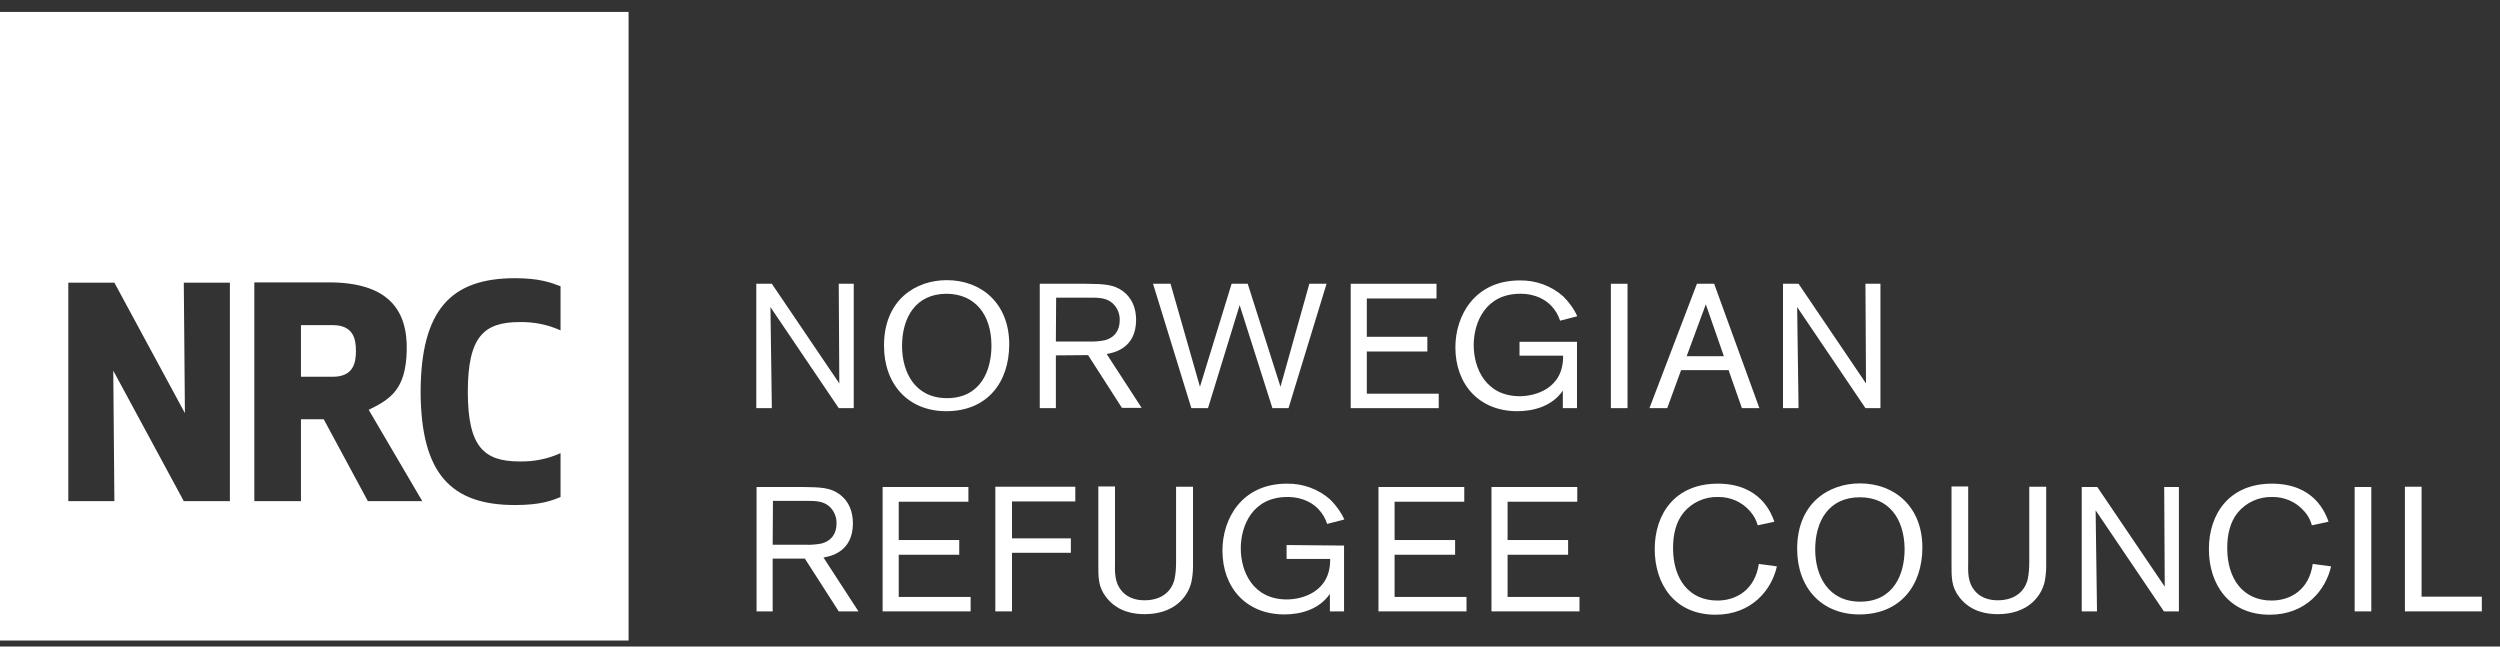 <svg width="174" height="45" viewBox="0 0 174 45" fill="none" xmlns="http://www.w3.org/2000/svg">
<rect x="0" y="0" width="174" height="45" fill="#333333" stroke="none"/>
<g clip-path="url(#clip0_10683_4810)">
<path fill-rule="evenodd" clip-rule="evenodd" d="M0 0.832H43.749V44.581H0V0.832ZM35.845 19.363C37.529 19.363 38.327 19.664 38.934 19.893L39.014 19.924V22.996C38.126 22.59 37.159 22.397 36.174 22.416C33.7 22.416 32.56 23.402 32.56 27.267C32.56 31.131 33.7 32.117 36.174 32.117C37.159 32.136 38.126 31.943 39.014 31.537V34.59C38.416 34.842 37.623 35.151 35.845 35.151C31.401 35.151 29.295 32.987 29.275 27.267C29.295 21.547 31.401 19.363 35.845 19.363ZM17.701 34.88H20.947V29.18H22.531L25.604 34.88H29.391L25.662 28.523C27.266 27.75 28.232 27.035 28.309 24.426C28.387 21.528 26.976 19.653 22.879 19.653H17.701V34.88ZM23.15 26.223H20.947V22.629H23.15C24.599 22.629 24.773 23.595 24.773 24.426C24.773 25.257 24.599 26.223 23.15 26.223ZM7.884 25.798L12.792 34.88H16V19.673H12.792L12.87 28.755L7.961 19.673H4.754V34.88H7.961L7.884 25.798Z" fill="white"/>
<path d="M59.42 19.75V28.407H58.377L53.623 21.373L53.72 28.407H52.638V19.75H53.72L58.416 26.687L58.377 19.75H59.42Z" fill="white"/>
<path d="M65.855 28.619C63.227 28.619 61.527 26.764 61.527 24.059C61.527 20.851 63.749 19.499 65.894 19.499C68.329 19.499 70.242 21.141 70.242 23.962C70.242 26.59 68.734 28.619 65.855 28.619ZM65.894 20.445C63.71 20.445 62.783 22.127 62.783 24.078C62.783 25.895 63.672 27.711 65.913 27.711C68.251 27.711 69.024 25.779 69.005 24.001C68.986 21.914 67.884 20.465 65.894 20.445Z" fill="white"/>
<path d="M73.488 24.735V28.407H72.367V19.75H75.575C76.773 19.769 77.488 19.769 78.164 20.272C78.802 20.755 79.073 21.47 79.073 22.262C79.073 24.291 77.449 24.561 77.024 24.639L79.459 28.388H78.087L75.73 24.716L73.488 24.735ZM73.488 23.769H75.787C76.135 23.788 76.502 23.75 76.85 23.692C77.643 23.499 77.932 22.919 77.932 22.301C77.952 21.837 77.758 21.392 77.411 21.083C76.947 20.697 76.386 20.716 75.73 20.716H73.507L73.488 23.769Z" fill="white"/>
<path d="M91.13 19.75H92.329L89.681 28.407H88.56L86.28 21.238L84.077 28.407H82.918L80.251 19.75H81.469L83.517 26.919L85.72 19.75H86.841L89.121 26.919L91.13 19.75Z" fill="white"/>
<path d="M95.13 24.465V27.402H100.135V28.407H94.01V19.75H99.981V20.774H95.13V23.441H99.343V24.465H95.13Z" fill="white"/>
<path d="M109.758 23.827V28.407H108.773V27.189C108.039 28.252 106.783 28.619 105.604 28.619C102.937 28.619 101.295 26.745 101.295 24.175C101.295 21.972 102.628 19.518 105.778 19.518C106.879 19.499 107.961 19.885 108.792 20.619C109.198 21.025 109.546 21.489 109.778 22.011L108.58 22.32C108.464 21.933 108.251 21.586 107.981 21.296C107.633 20.929 106.957 20.445 105.816 20.445C103.382 20.445 102.57 22.455 102.57 24.02C102.57 25.644 103.42 27.576 105.778 27.576C106.841 27.576 108.831 27.054 108.792 24.755H105.758V23.788H109.758V23.827Z" fill="white"/>
<path d="M113.275 19.75V28.407H112.116V19.75H113.275Z" fill="white"/>
<path d="M120.309 25.759H117.005L116.039 28.407H114.802L118.106 19.75H119.304L122.454 28.407H121.237L120.309 25.759ZM119.981 24.793L118.725 21.18L117.391 24.793H119.981Z" fill="white"/>
<path d="M130.879 19.75V28.407H129.836L125.082 21.373L125.179 28.407H124.097V19.75H125.179L129.874 26.687L129.836 19.75H130.879Z" fill="white"/>
<path d="M53.778 38.88V42.552H52.657V33.895H55.865C57.063 33.914 57.778 33.914 58.454 34.416C59.092 34.9 59.362 35.615 59.362 36.426C59.362 38.455 57.739 38.726 57.314 38.803L59.749 42.552H58.377L56.019 38.88H53.778ZM53.778 37.914H56.077C56.425 37.934 56.792 37.895 57.14 37.837C57.932 37.644 58.222 37.064 58.222 36.446C58.242 35.982 58.048 35.537 57.7 35.228C57.237 34.842 56.676 34.861 56.019 34.861H53.797L53.778 37.914Z" fill="white"/>
<path d="M62.551 38.61V41.547H67.555V42.552H61.43V33.895H67.401V34.919H62.551V37.586H66.763V38.61H62.551Z" fill="white"/>
<path d="M70.435 38.474V42.552H69.275V33.876H74.841V34.9H70.435V37.47H74.531V38.474H70.435Z" fill="white"/>
<path d="M83.034 33.876V39.402C83.034 39.788 82.995 40.156 82.918 40.523C82.667 41.566 81.7 42.745 79.671 42.745C79.034 42.745 77.836 42.648 77.005 41.586C76.425 40.851 76.444 40.194 76.444 39.228V33.856H77.604V39.074C77.585 39.866 77.585 40.542 78.048 41.102C78.57 41.74 79.324 41.779 79.671 41.779C80.696 41.779 81.488 41.296 81.739 40.349C81.836 39.924 81.855 39.499 81.855 39.054V33.876H83.034Z" fill="white"/>
<path d="M93.546 37.972V42.552H92.56V41.334C91.826 42.397 90.57 42.764 89.391 42.764C86.725 42.764 85.082 40.89 85.082 38.32C85.082 36.117 86.415 33.663 89.565 33.663C90.667 33.644 91.749 34.03 92.58 34.764C92.986 35.17 93.333 35.634 93.565 36.156L92.367 36.465C92.251 36.078 92.039 35.731 91.768 35.441C91.42 35.074 90.744 34.59 89.604 34.59C87.169 34.59 86.358 36.6 86.358 38.165C86.358 39.788 87.208 41.721 89.565 41.721C90.628 41.721 92.618 41.199 92.58 38.9H89.546V37.934L93.546 37.972Z" fill="white"/>
<path d="M97.063 38.61V41.547H102.068V42.552H95.942V33.895H101.913V34.919H97.063V37.586H101.275V38.61H97.063Z" fill="white"/>
<path d="M104.928 38.61V41.547H109.932V42.552H103.807V33.895H109.778V34.919H104.928V37.586H109.14V38.61H104.928Z" fill="white"/>
<path d="M123.671 39.421C123.304 41.064 121.913 42.784 119.401 42.784C116.541 42.784 115.169 40.639 115.169 38.223C115.169 35.769 116.58 33.663 119.556 33.663C122.531 33.663 123.285 35.731 123.498 36.31L122.338 36.562C122.242 36.214 122.068 35.885 121.816 35.595C121.256 34.938 120.425 34.571 119.556 34.59C118.628 34.571 117.758 34.977 117.179 35.673C116.618 36.368 116.444 37.257 116.444 38.146C116.444 40.291 117.546 41.798 119.536 41.798C120.831 41.798 122.145 41.064 122.415 39.248L123.671 39.421Z" fill="white"/>
<path d="M129.411 42.764C126.783 42.764 125.082 40.909 125.082 38.204C125.082 34.996 127.304 33.644 129.449 33.644C131.884 33.644 133.797 35.286 133.797 38.107C133.797 40.735 132.271 42.764 129.411 42.764ZM129.449 34.61C127.266 34.61 126.338 36.291 126.338 38.243C126.338 40.059 127.227 41.876 129.469 41.876C131.807 41.876 132.58 39.943 132.56 38.165C132.522 36.059 131.44 34.61 129.449 34.61Z" fill="white"/>
<path d="M142.415 33.876V39.402C142.415 39.788 142.377 40.156 142.3 40.523C142.048 41.566 141.082 42.745 139.053 42.745C138.415 42.745 137.217 42.648 136.387 41.586C135.807 40.851 135.826 40.194 135.826 39.228V33.856H136.986V39.074C136.966 39.866 136.966 40.542 137.43 41.102C137.952 41.74 138.705 41.779 139.053 41.779C140.077 41.779 140.87 41.296 141.121 40.349C141.217 39.924 141.237 39.499 141.237 39.054V33.876H142.415Z" fill="white"/>
<path d="M151.652 33.895V42.552H150.609L145.855 35.518L145.952 42.552H144.889V33.895H145.971L150.667 40.832L150.628 33.895H151.652Z" fill="white"/>
<path d="M162.242 39.421C161.874 41.064 160.483 42.784 157.971 42.784C155.111 42.784 153.739 40.639 153.739 38.223C153.739 35.769 155.15 33.663 158.126 33.663C161.101 33.663 161.855 35.731 162.068 36.31L160.908 36.562C160.812 36.214 160.638 35.866 160.386 35.595C159.826 34.938 158.995 34.571 158.126 34.59C157.198 34.571 156.329 34.977 155.749 35.673C155.188 36.368 155.015 37.257 155.015 38.146C155.015 40.291 156.116 41.798 158.106 41.798C159.401 41.798 160.715 41.064 160.966 39.248L162.242 39.421Z" fill="white"/>
<path d="M165.043 33.895V42.552H163.884V33.895H165.043Z" fill="white"/>
<path d="M168.541 41.528H172.734V42.552H167.382V33.876H168.541V41.528Z" fill="white"/>
</g>
<defs>
<clipPath id="clip0_10683_4810">
<rect width="173.391" height="44" fill="white" transform="translate(0 0.832)"/>
</clipPath>
</defs>
</svg>

